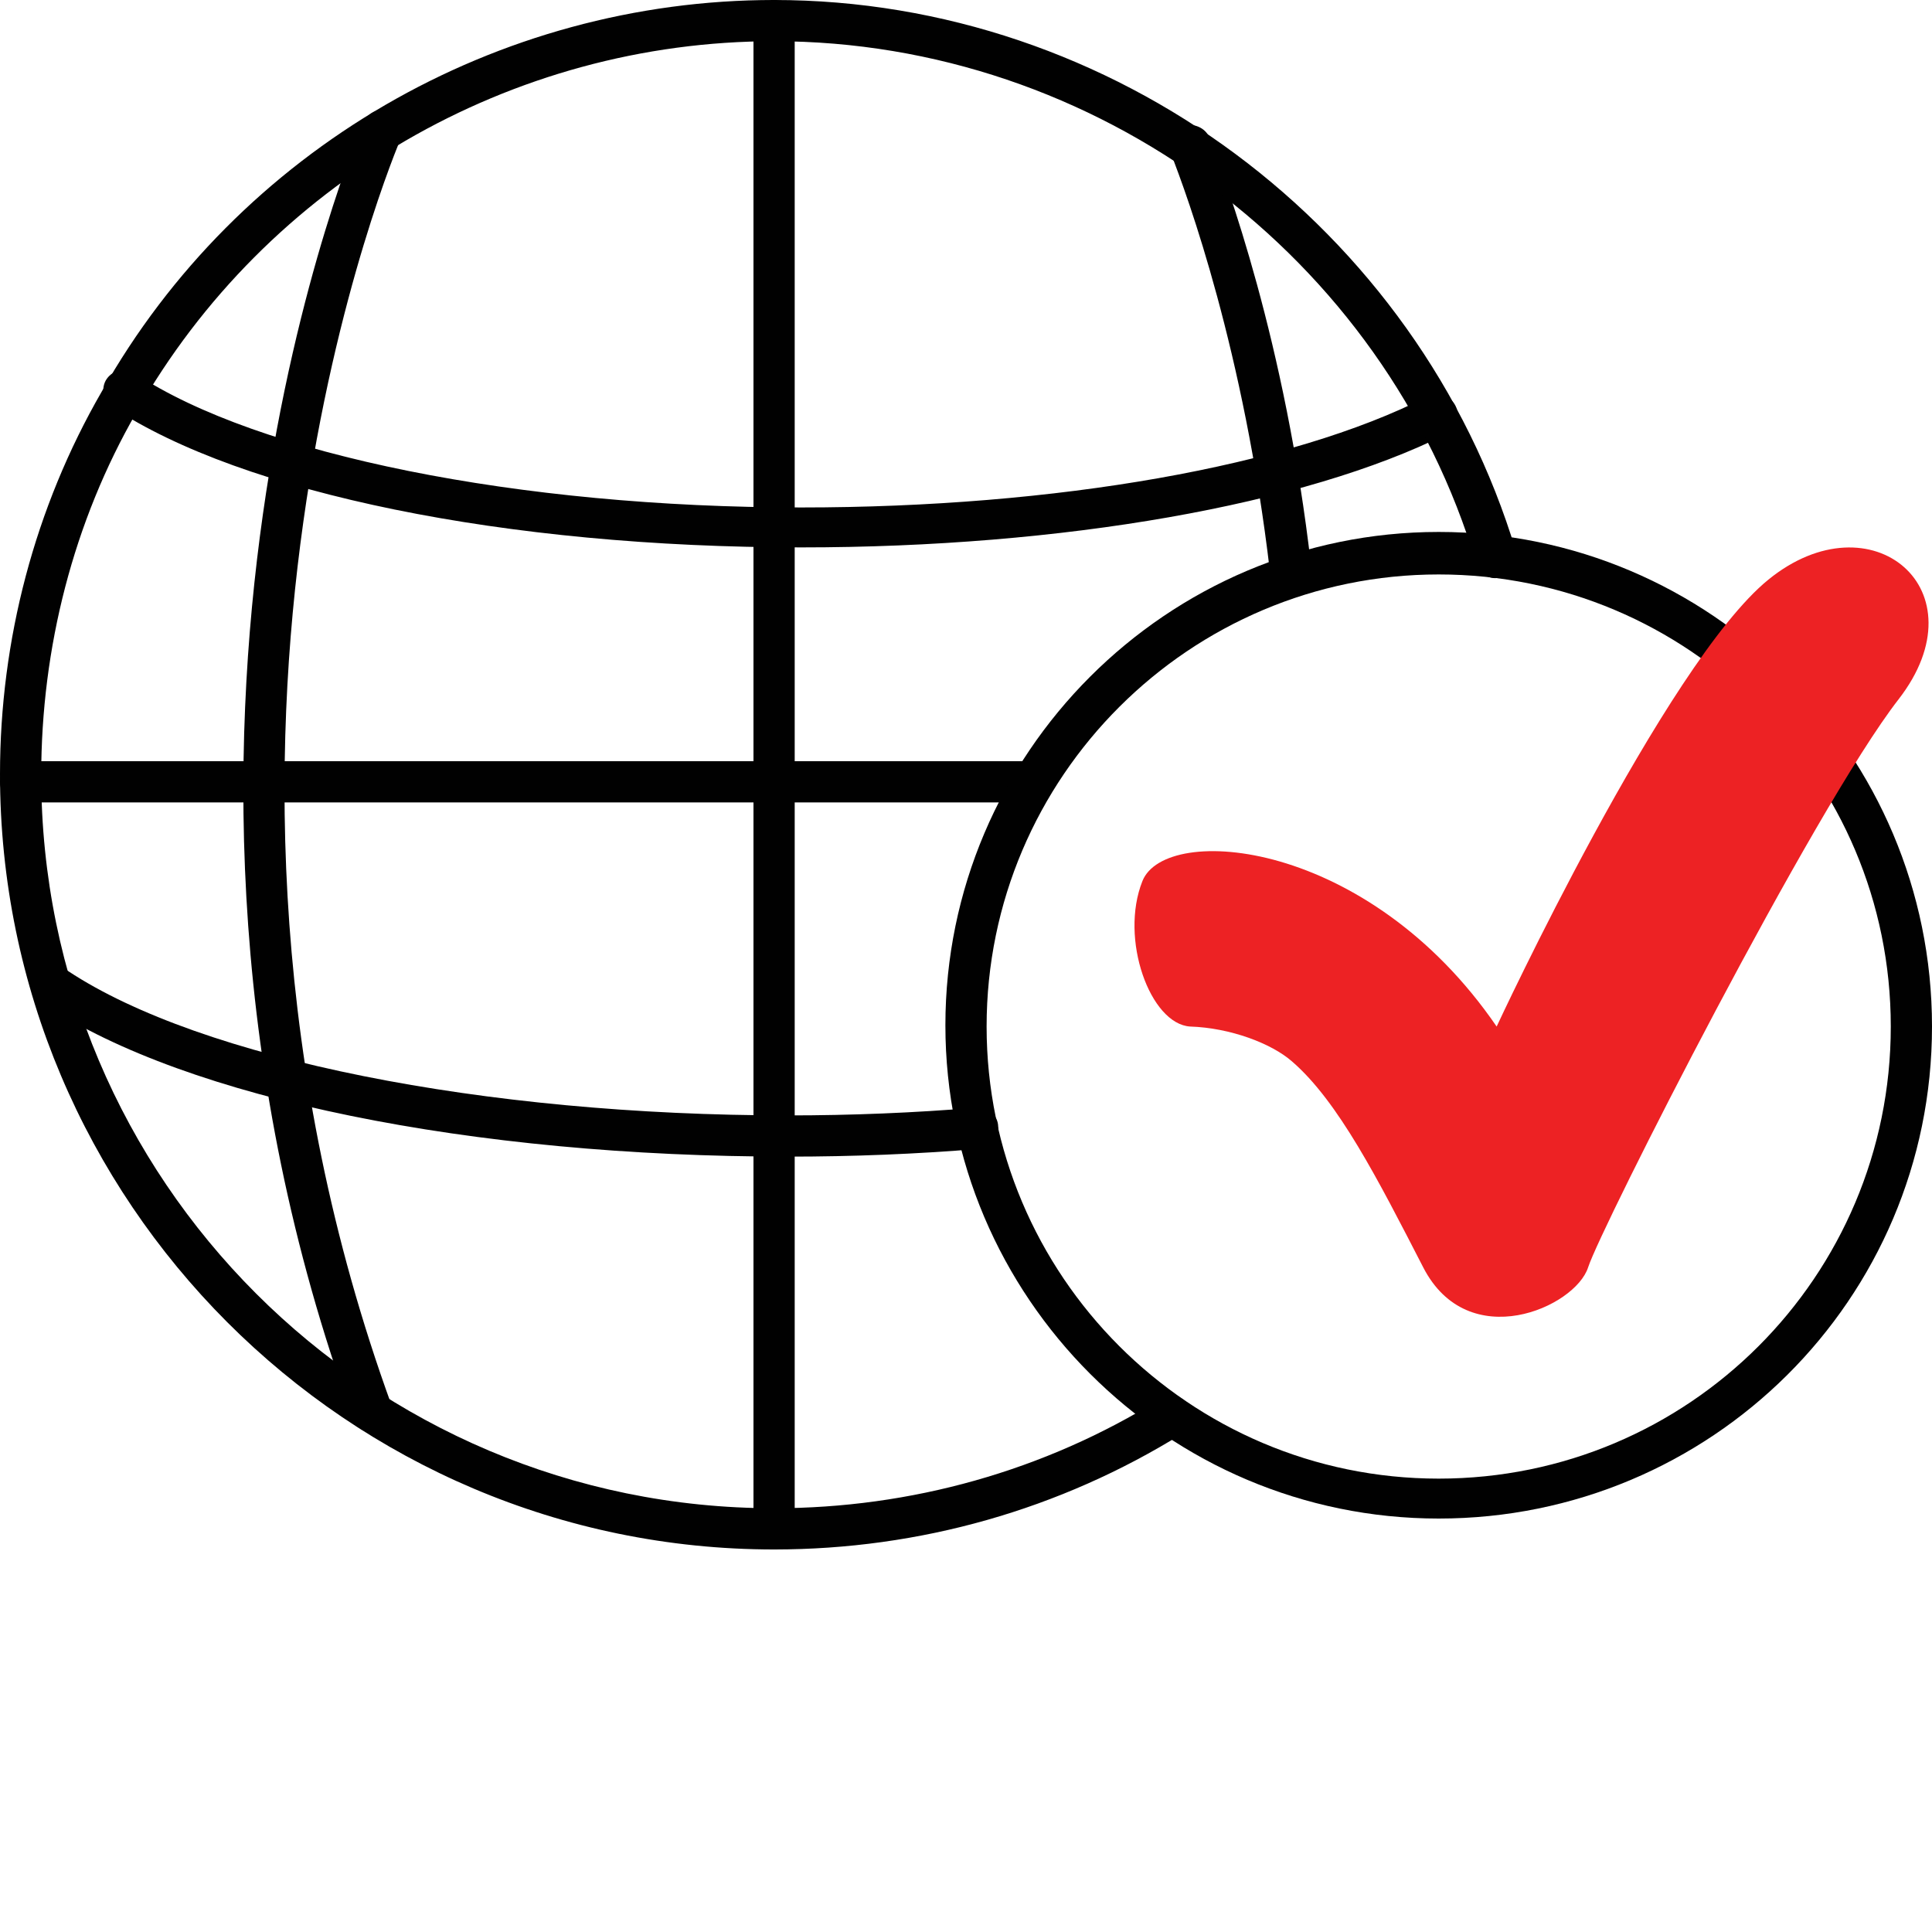 <?xml version="1.0" encoding="utf-8"?>
<!-- Generator: Adobe Illustrator 24.1.3, SVG Export Plug-In . SVG Version: 6.00 Build 0)  -->
<svg version="1.1" id="Layer_1" xmlns="http://www.w3.org/2000/svg" xmlns:xlink="http://www.w3.org/1999/xlink" x="0px" y="0px"
	 width="150px" height="150px" viewBox="0 0 150 150" style="enable-background:new 0 0 150 150;" xml:space="preserve">
<style type="text/css">
	.st0{fill:#010101;}
	.st1{fill:#ED2224;}
</style>
<g>
	<g>
		<path class="st0" d="M62.2,42.5c-22.9,0-43.4-4.2-53.5-10.9c-0.7-0.5-0.9-1.5-0.4-2.2c0.5-0.7,1.5-0.9,2.2-0.4
			c9.5,6.3,29.8,10.4,51.7,10.4c19.8,0,38-3.2,48.6-8.6c0.8-0.4,1.8-0.1,2.2,0.7c0.4,0.8,0.1,1.8-0.7,2.2
			C101.3,39.2,82.5,42.5,62.2,42.5z"/>
	</g>
	<g>
		<path class="st0" d="M61.2,89.8c-24.6,0-46.7-4.5-57.7-11.8c-0.7-0.5-0.9-1.5-0.4-2.2c0.5-0.7,1.5-0.9,2.2-0.4
			c10.3,6.8,32.2,11.2,55.9,11.2c4.9,0,9.8-0.2,14.6-0.6c0.9-0.1,1.7,0.6,1.7,1.5c0.1,0.9-0.6,1.7-1.5,1.7
			C71.2,89.6,66.2,89.8,61.2,89.8z"/>
	</g>
	<g>
		<path class="st0" d="M79.7,62.3H1.6c-0.9,0-1.6-0.7-1.6-1.6c0-0.9,0.7-1.6,1.6-1.6h78.1c0.9,0,1.6,0.7,1.6,1.6
			C81.3,61.6,80.6,62.3,79.7,62.3z"/>
	</g>
	<g>
		<path class="st0" d="M28.9,111.2c-0.7,0-1.3-0.4-1.5-1.1C7.9,56.6,28,10,28.2,9.5c0.4-0.8,1.3-1.2,2.1-0.8
			c0.8,0.4,1.2,1.3,0.8,2.1c-0.2,0.5-19.7,46-0.7,98.3c0.3,0.8-0.1,1.8-1,2.1C29.2,111.2,29.1,111.2,28.9,111.2z"/>
	</g>
	<g>
		<path class="st0" d="M100.2,45.8c-0.8,0-1.5-0.6-1.6-1.4c-2-17.1-6.4-29.2-7.7-32.5c-0.3-0.8,0.1-1.8,0.9-2.1
			c0.8-0.3,1.8,0.1,2.1,0.9c1.3,3.4,5.9,15.8,7.9,33.3c0.1,0.9-0.5,1.7-1.4,1.8C100.3,45.8,100.2,45.8,100.2,45.8z"/>
	</g>
	<g>
		<path class="st0" d="M111.7,117.9c-21.1,0-38.3-17.2-38.3-38.3s17.2-38.3,38.3-38.3S150,58.5,150,79.7S132.8,117.9,111.7,117.9z
			 M111.7,44.6c-19.3,0-35.1,15.7-35.1,35.1c0,19.3,15.7,35.1,35.1,35.1s35.1-15.7,35.1-35.1C146.8,60.3,131.1,44.6,111.7,44.6z"/>
	</g>
	<g>
		<path class="st0" d="M60.1,120.3C27,120.3,0,93.3,0,60.1c0-10.4,2.7-20.7,7.9-29.7C18.5,11.6,38.6,0,60.1,0
			c26.3,0,50,17.6,57.6,42.8c0.3,0.8-0.2,1.7-1.1,2c-0.9,0.3-1.7-0.2-2-1.1C107.5,19.9,85.1,3.2,60.1,3.2c-20.4,0-39.4,11-49.5,28.8
			c-4.9,8.5-7.4,18.3-7.4,28.2c0,31.4,25.5,56.9,56.9,56.9c10.6,0,21-2.9,30-8.5c0.8-0.5,1.7-0.2,2.2,0.5c0.5,0.8,0.2,1.7-0.5,2.2
			C82.3,117.2,71.4,120.3,60.1,120.3z"/>
	</g>
	<g>
		<path class="st0" d="M60.1,120.3c-0.9,0-1.6-0.7-1.6-1.6V1.6c0-0.9,0.7-1.6,1.6-1.6s1.6,0.7,1.6,1.6v117.1
			C61.7,119.5,61,120.3,60.1,120.3z"/>
	</g>
	<g>
		<path class="st1" d="M100.3,82.4c-1.6-1.4-4.8-2.6-7.9-2.7c-3.1-0.2-5.5-6.8-3.7-11.3s17.5-3.3,27.5,11.3c0,0,13.1-28.2,21.1-34.7
			c8-6.5,16.7,0.8,10.1,9.3c-6.6,8.5-23.1,41-24.1,44.1c-1,3.1-9.3,6.8-12.8,0S103.9,85.5,100.3,82.4z"/>
	</g>
</g>
</svg>
